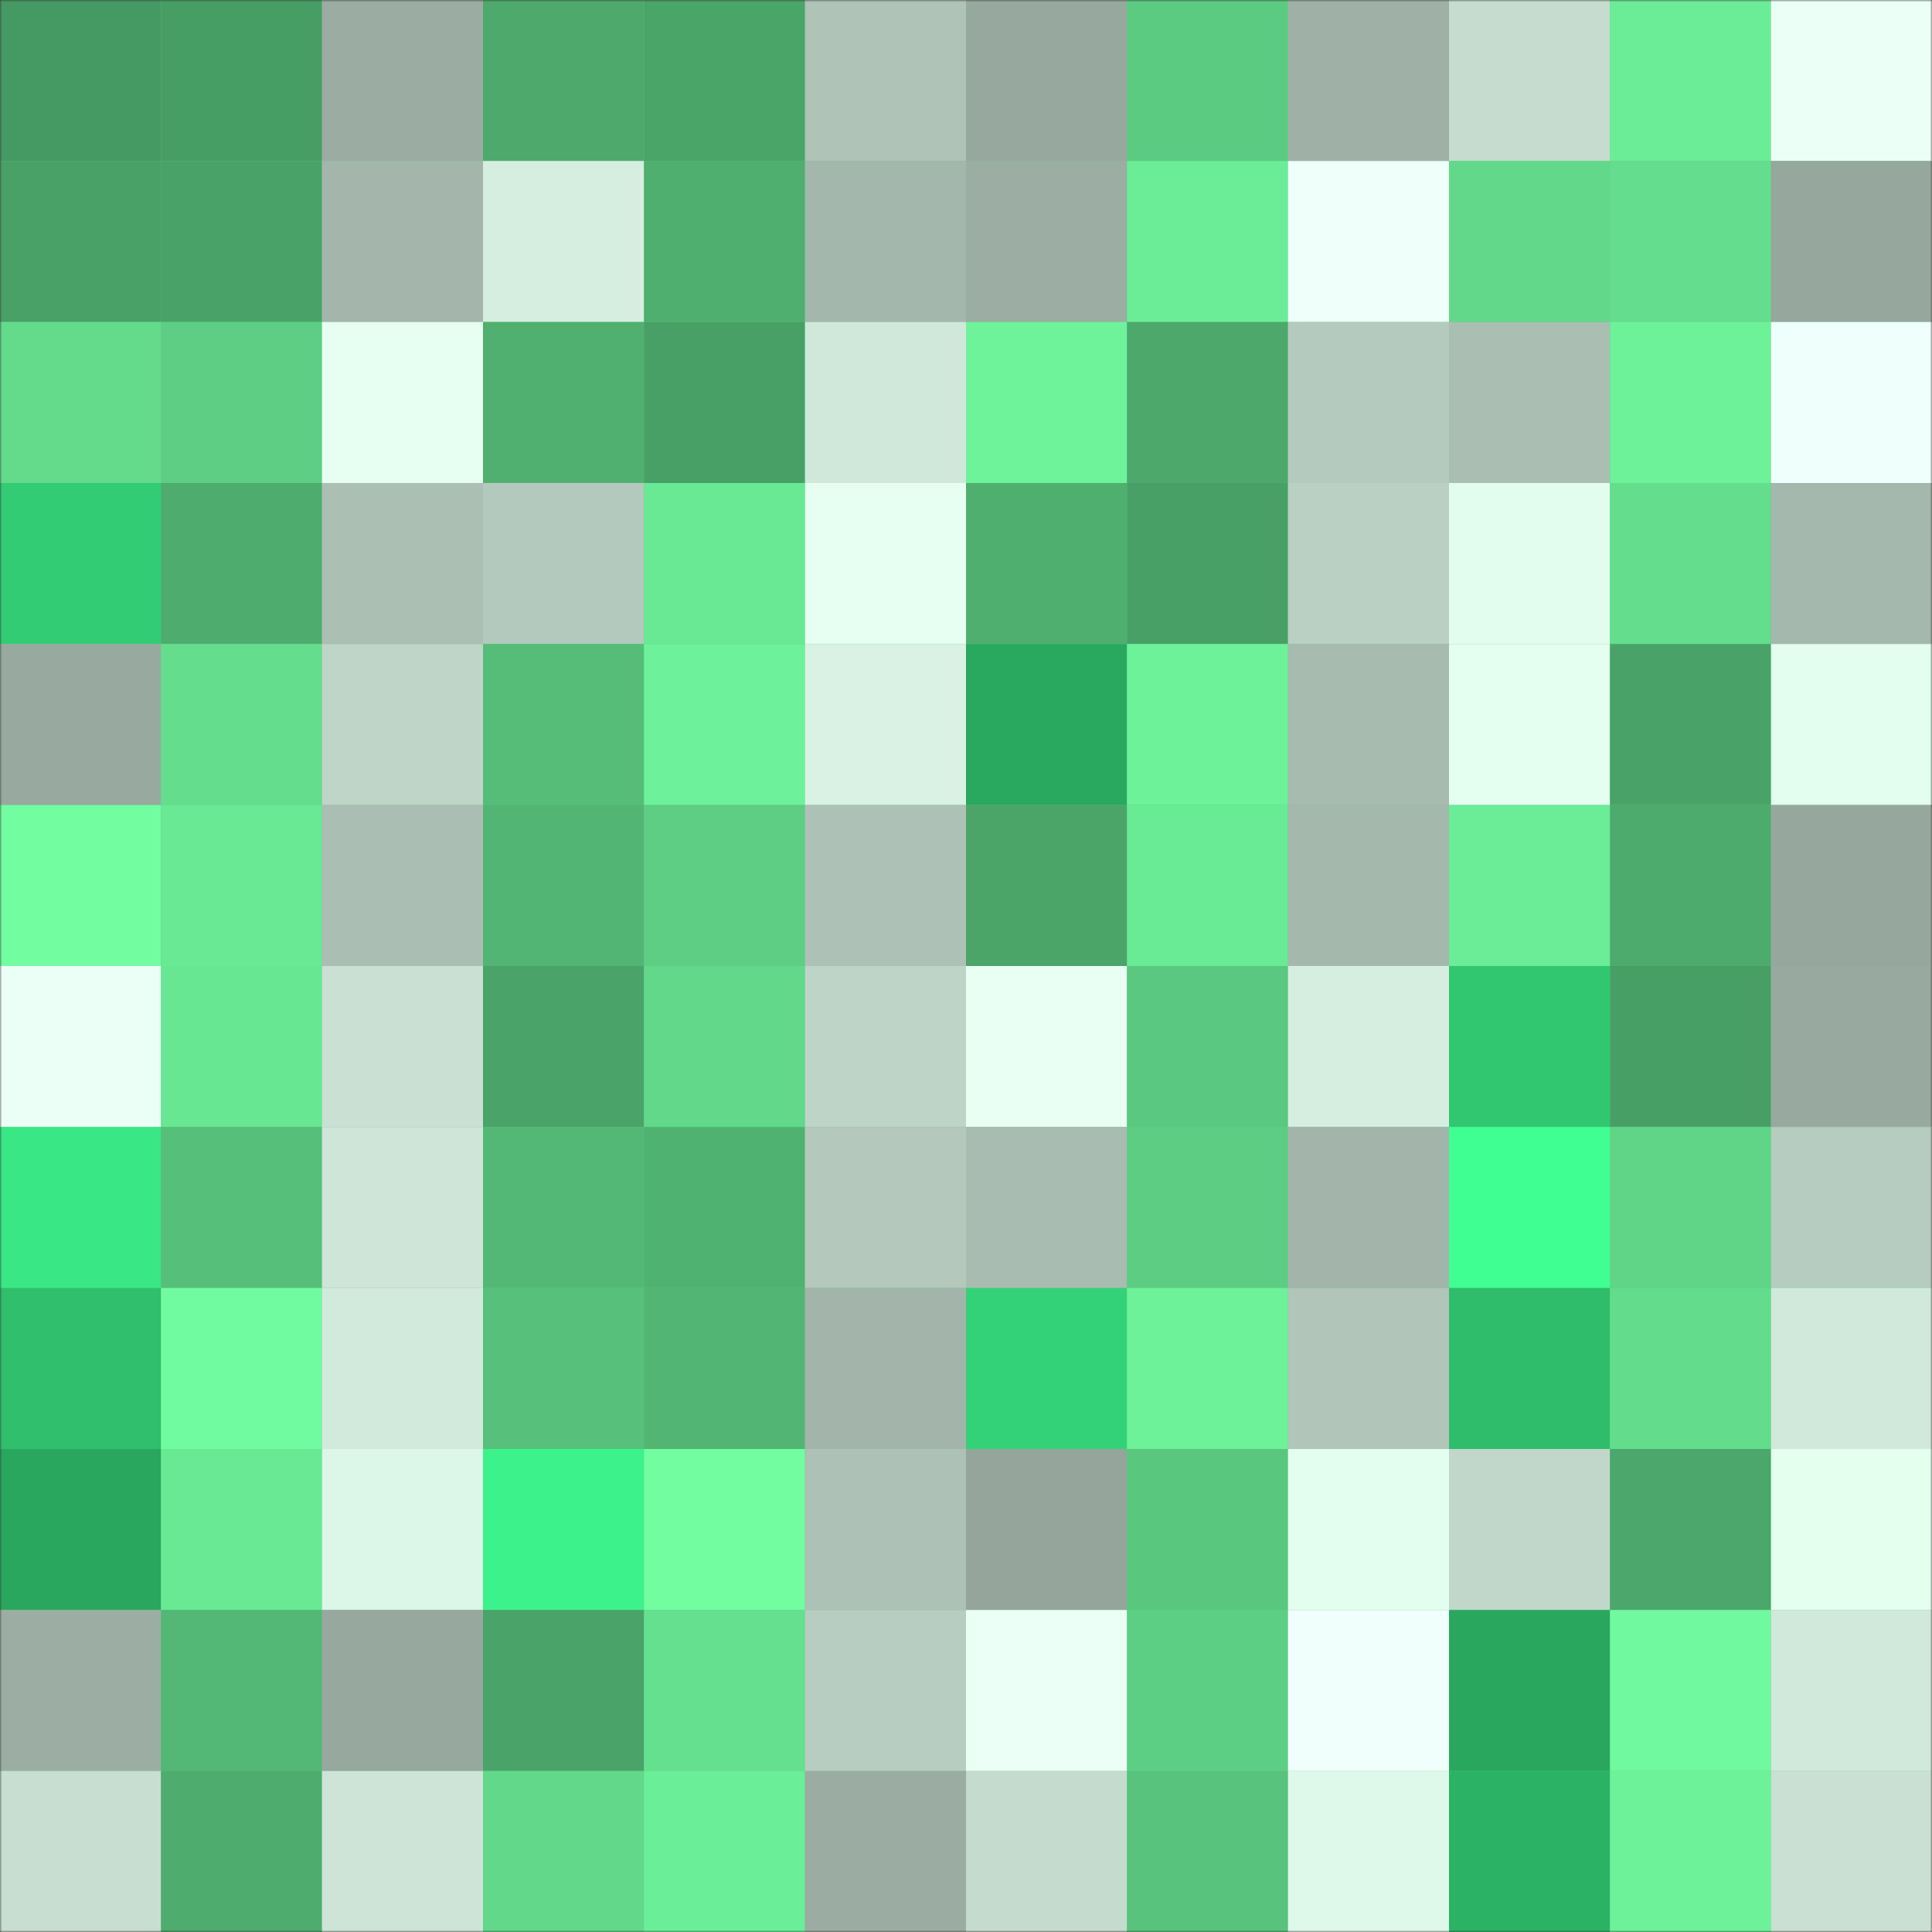 <svg viewBox="0 0 480 480" fill="none" role="img" xmlns="http://www.w3.org/2000/svg" width="240" height="240"><rect x="0" y="0" width="480" height="480" fill="#333333" stroke="none"/><mask id="753011687" maskUnits="userSpaceOnUse" x="0" y="0" width="480" height="480"><rect width="480" height="480" fill="#FFFFFF"></rect></mask><g mask="url(#753011687)"><rect width="480" height="480" fill="#5ccc82"></rect><rect x="0" y="0" width="40" height="40" fill="#459962"></rect><rect x="40" y="0" width="40" height="40" fill="#479e65"></rect><rect x="80" y="0" width="40" height="40" fill="#9baca2"></rect><rect x="120" y="0" width="40" height="40" fill="#4daa6c"></rect><rect x="160" y="0" width="40" height="40" fill="#4aa569"></rect><rect x="200" y="0" width="40" height="40" fill="#afc3b7"></rect><rect x="240" y="0" width="40" height="40" fill="#97a89e"></rect><rect x="280" y="0" width="40" height="40" fill="#5ccb82"></rect><rect x="320" y="0" width="40" height="40" fill="#9fb1a7"></rect><rect x="360" y="0" width="40" height="40" fill="#c6dccf"></rect><rect x="400" y="0" width="40" height="40" fill="#6bed97"></rect><rect x="440" y="0" width="40" height="40" fill="#ecfff7"></rect><rect x="0" y="40" width="40" height="40" fill="#49a167"></rect><rect x="40" y="40" width="40" height="40" fill="#49a368"></rect><rect x="80" y="40" width="40" height="40" fill="#a4b6ab"></rect><rect x="120" y="40" width="40" height="40" fill="#d6eee0"></rect><rect x="160" y="40" width="40" height="40" fill="#4faf6f"></rect><rect x="200" y="40" width="40" height="40" fill="#a4b7ac"></rect><rect x="240" y="40" width="40" height="40" fill="#9cada3"></rect><rect x="280" y="40" width="40" height="40" fill="#6bed97"></rect><rect x="320" y="40" width="40" height="40" fill="#effffa"></rect><rect x="360" y="40" width="40" height="40" fill="#62d98a"></rect><rect x="400" y="40" width="40" height="40" fill="#64de8e"></rect><rect x="440" y="40" width="40" height="40" fill="#96a79d"></rect><rect x="0" y="80" width="40" height="40" fill="#63db8b"></rect><rect x="40" y="80" width="40" height="40" fill="#5dce83"></rect><rect x="80" y="80" width="40" height="40" fill="#e7fff2"></rect><rect x="120" y="80" width="40" height="40" fill="#4fb070"></rect><rect x="160" y="80" width="40" height="40" fill="#48a066"></rect><rect x="200" y="80" width="40" height="40" fill="#d0e8da"></rect><rect x="240" y="80" width="40" height="40" fill="#6ef39b"></rect><rect x="280" y="80" width="40" height="40" fill="#4ca86b"></rect><rect x="320" y="80" width="40" height="40" fill="#b5cabe"></rect><rect x="360" y="80" width="40" height="40" fill="#aabeb2"></rect><rect x="400" y="80" width="40" height="40" fill="#6df29a"></rect><rect x="440" y="80" width="40" height="40" fill="#effffb"></rect><rect x="0" y="120" width="40" height="40" fill="#32cc74"></rect><rect x="40" y="120" width="40" height="40" fill="#4eac6e"></rect><rect x="80" y="120" width="40" height="40" fill="#abbfb3"></rect><rect x="120" y="120" width="40" height="40" fill="#b4c9bd"></rect><rect x="160" y="120" width="40" height="40" fill="#69e994"></rect><rect x="200" y="120" width="40" height="40" fill="#e7fff2"></rect><rect x="240" y="120" width="40" height="40" fill="#4faf6f"></rect><rect x="280" y="120" width="40" height="40" fill="#48a066"></rect><rect x="320" y="120" width="40" height="40" fill="#bad0c3"></rect><rect x="360" y="120" width="40" height="40" fill="#e2fced"></rect><rect x="400" y="120" width="40" height="40" fill="#64de8d"></rect><rect x="440" y="120" width="40" height="40" fill="#a5b8ad"></rect><rect x="0" y="160" width="40" height="40" fill="#98a99f"></rect><rect x="40" y="160" width="40" height="40" fill="#64de8d"></rect><rect x="80" y="160" width="40" height="40" fill="#bfd5c8"></rect><rect x="120" y="160" width="40" height="40" fill="#55bd78"></rect><rect x="160" y="160" width="40" height="40" fill="#6df19a"></rect><rect x="200" y="160" width="40" height="40" fill="#d9f2e4"></rect><rect x="240" y="160" width="40" height="40" fill="#29a860"></rect><rect x="280" y="160" width="40" height="40" fill="#6df29a"></rect><rect x="320" y="160" width="40" height="40" fill="#a7bbaf"></rect><rect x="360" y="160" width="40" height="40" fill="#e4feef"></rect><rect x="400" y="160" width="40" height="40" fill="#49a368"></rect><rect x="440" y="160" width="40" height="40" fill="#e3fdee"></rect><rect x="0" y="200" width="40" height="40" fill="#72fda1"></rect><rect x="40" y="200" width="40" height="40" fill="#69e994"></rect><rect x="80" y="200" width="40" height="40" fill="#abbeb3"></rect><rect x="120" y="200" width="40" height="40" fill="#52b573"></rect><rect x="160" y="200" width="40" height="40" fill="#5dce83"></rect><rect x="200" y="200" width="40" height="40" fill="#aec1b6"></rect><rect x="240" y="200" width="40" height="40" fill="#4ba569"></rect><rect x="280" y="200" width="40" height="40" fill="#69ea95"></rect><rect x="320" y="200" width="40" height="40" fill="#a5b8ac"></rect><rect x="360" y="200" width="40" height="40" fill="#6bec97"></rect><rect x="400" y="200" width="40" height="40" fill="#4dab6d"></rect><rect x="440" y="200" width="40" height="40" fill="#96a79d"></rect><rect x="0" y="240" width="40" height="40" fill="#ecfff7"></rect><rect x="40" y="240" width="40" height="40" fill="#68e793"></rect><rect x="80" y="240" width="40" height="40" fill="#cae0d3"></rect><rect x="120" y="240" width="40" height="40" fill="#4aa368"></rect><rect x="160" y="240" width="40" height="40" fill="#61d88a"></rect><rect x="200" y="240" width="40" height="40" fill="#bed4c7"></rect><rect x="240" y="240" width="40" height="40" fill="#e9fff3"></rect><rect x="280" y="240" width="40" height="40" fill="#5ac880"></rect><rect x="320" y="240" width="40" height="40" fill="#d5eedf"></rect><rect x="360" y="240" width="40" height="40" fill="#31c771"></rect><rect x="400" y="240" width="40" height="40" fill="#489f66"></rect><rect x="440" y="240" width="40" height="40" fill="#98a99f"></rect><rect x="0" y="280" width="40" height="40" fill="#39e884"></rect><rect x="40" y="280" width="40" height="40" fill="#56bf7a"></rect><rect x="80" y="280" width="40" height="40" fill="#cee5d7"></rect><rect x="120" y="280" width="40" height="40" fill="#53b875"></rect><rect x="160" y="280" width="40" height="40" fill="#50b271"></rect><rect x="200" y="280" width="40" height="40" fill="#b4c8bc"></rect><rect x="240" y="280" width="40" height="40" fill="#a9bcb1"></rect><rect x="280" y="280" width="40" height="40" fill="#5ccd83"></rect><rect x="320" y="280" width="40" height="40" fill="#a3b5ab"></rect><rect x="360" y="280" width="40" height="40" fill="#3fff92"></rect><rect x="400" y="280" width="40" height="40" fill="#60d587"></rect><rect x="440" y="280" width="40" height="40" fill="#b7ccc0"></rect><rect x="0" y="320" width="40" height="40" fill="#2fbf6d"></rect><rect x="40" y="320" width="40" height="40" fill="#71fba0"></rect><rect x="80" y="320" width="40" height="40" fill="#d2eadc"></rect><rect x="120" y="320" width="40" height="40" fill="#57c07a"></rect><rect x="160" y="320" width="40" height="40" fill="#52b573"></rect><rect x="200" y="320" width="40" height="40" fill="#a3b5ab"></rect><rect x="240" y="320" width="40" height="40" fill="#34d278"></rect><rect x="280" y="320" width="40" height="40" fill="#6df29a"></rect><rect x="320" y="320" width="40" height="40" fill="#b1c5b9"></rect><rect x="360" y="320" width="40" height="40" fill="#2fbd6c"></rect><rect x="400" y="320" width="40" height="40" fill="#63dc8c"></rect><rect x="440" y="320" width="40" height="40" fill="#d1e9db"></rect><rect x="0" y="360" width="40" height="40" fill="#29a75f"></rect><rect x="40" y="360" width="40" height="40" fill="#69e994"></rect><rect x="80" y="360" width="40" height="40" fill="#dcf6e7"></rect><rect x="120" y="360" width="40" height="40" fill="#3cf28a"></rect><rect x="160" y="360" width="40" height="40" fill="#72fda1"></rect><rect x="200" y="360" width="40" height="40" fill="#aec1b6"></rect><rect x="240" y="360" width="40" height="40" fill="#95a59b"></rect><rect x="280" y="360" width="40" height="40" fill="#5ac77f"></rect><rect x="320" y="360" width="40" height="40" fill="#e3fdee"></rect><rect x="360" y="360" width="40" height="40" fill="#c1d7ca"></rect><rect x="400" y="360" width="40" height="40" fill="#4ba76b"></rect><rect x="440" y="360" width="40" height="40" fill="#e5ffef"></rect><rect x="0" y="400" width="40" height="40" fill="#9caea3"></rect><rect x="40" y="400" width="40" height="40" fill="#53b775"></rect><rect x="80" y="400" width="40" height="40" fill="#97a89e"></rect><rect x="120" y="400" width="40" height="40" fill="#4aa368"></rect><rect x="160" y="400" width="40" height="40" fill="#65e08f"></rect><rect x="200" y="400" width="40" height="40" fill="#b8cdc1"></rect><rect x="240" y="400" width="40" height="40" fill="#ecfff7"></rect><rect x="280" y="400" width="40" height="40" fill="#5dcf84"></rect><rect x="320" y="400" width="40" height="40" fill="#f0fffb"></rect><rect x="360" y="400" width="40" height="40" fill="#29a75f"></rect><rect x="400" y="400" width="40" height="40" fill="#70f99e"></rect><rect x="440" y="400" width="40" height="40" fill="#d1e9db"></rect><rect x="0" y="440" width="40" height="40" fill="#c7ded0"></rect><rect x="40" y="440" width="40" height="40" fill="#4eac6e"></rect><rect x="80" y="440" width="40" height="40" fill="#cde4d6"></rect><rect x="120" y="440" width="40" height="40" fill="#62d88a"></rect><rect x="160" y="440" width="40" height="40" fill="#6bee98"></rect><rect x="200" y="440" width="40" height="40" fill="#9bada3"></rect><rect x="240" y="440" width="40" height="40" fill="#c5dbce"></rect><rect x="280" y="440" width="40" height="40" fill="#58c37d"></rect><rect x="320" y="440" width="40" height="40" fill="#def8e9"></rect><rect x="360" y="440" width="40" height="40" fill="#2cb265"></rect><rect x="400" y="440" width="40" height="40" fill="#6df29a"></rect><rect x="440" y="440" width="40" height="40" fill="#cae0d3"></rect></g></svg>